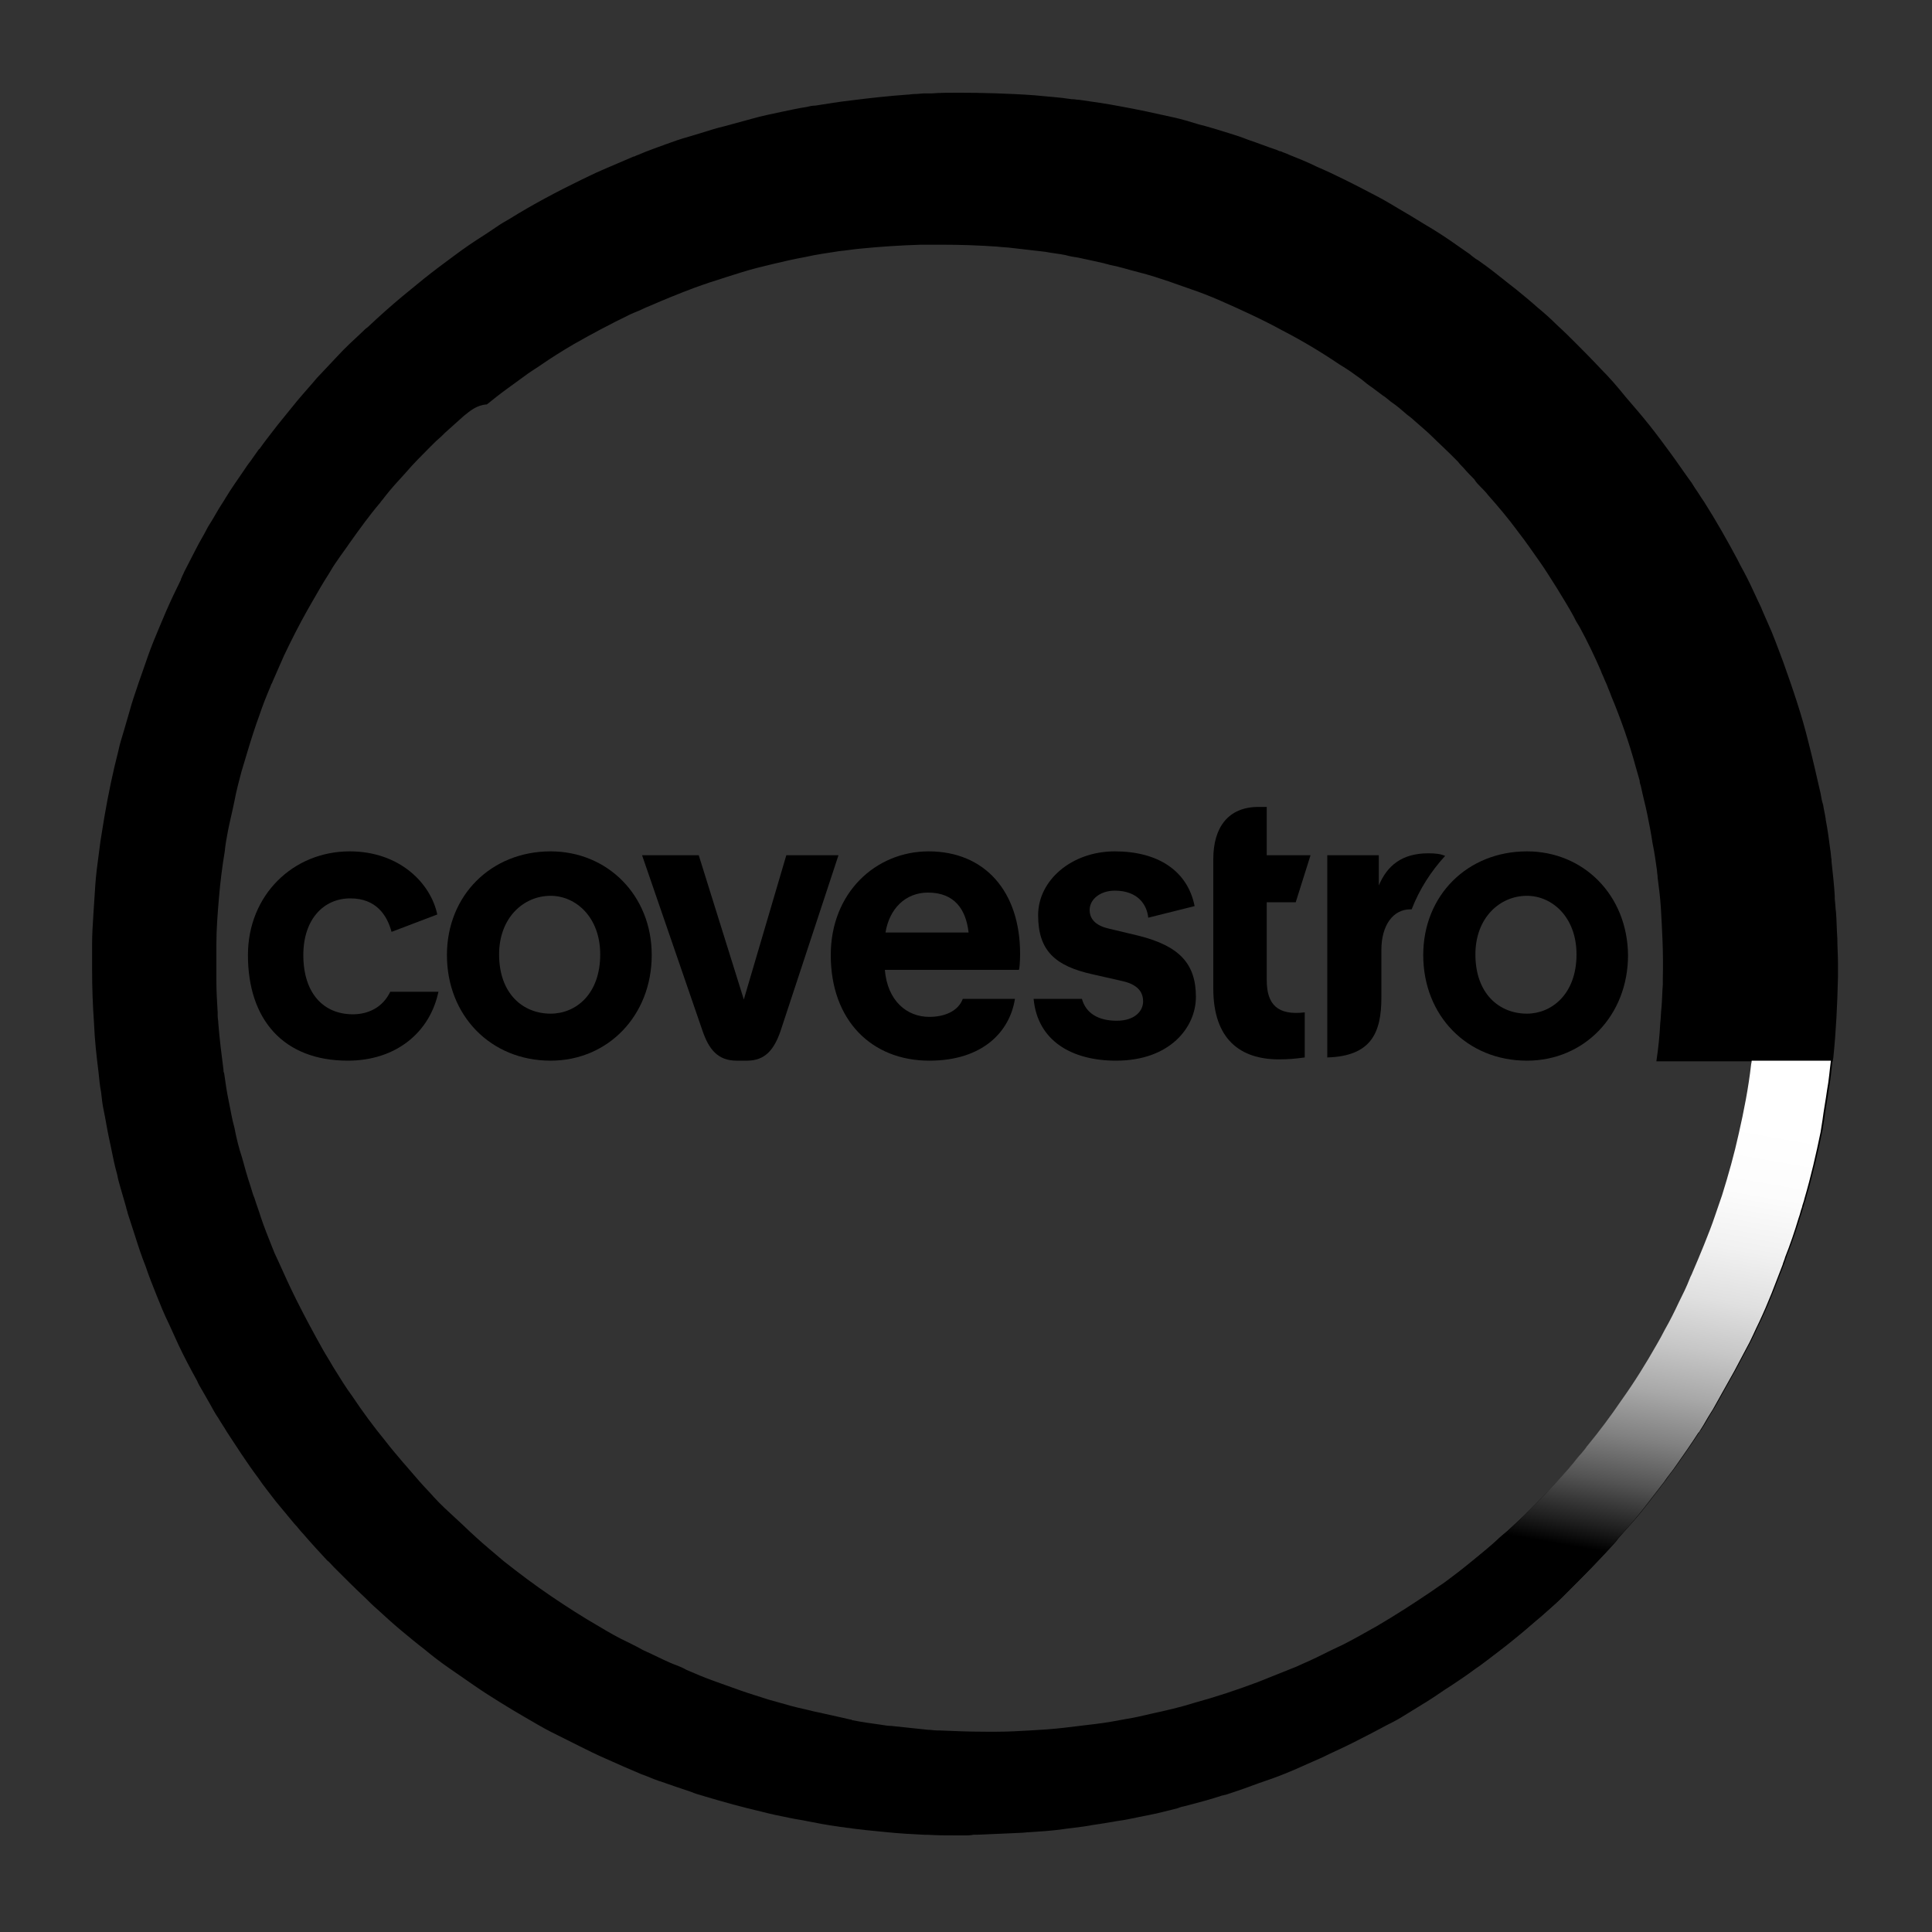 <?xml version="1.0" encoding="UTF-8"?> <!-- Generator: Adobe Illustrator 25.3.0, SVG Export Plug-In . SVG Version: 6.00 Build 0) --> <svg xmlns="http://www.w3.org/2000/svg" xmlns:xlink="http://www.w3.org/1999/xlink" version="1.1" id="Ebene_1" x="0px" y="0px" viewBox="0 0 300 300" style="enable-background:new 0 0 300 300;" xml:space="preserve"><rect x="0" y="0" width="300" height="300" fill="#333333" stroke="none"/> <g> <g> <defs> <path id="SVGID_1_" d="M149.8,285c-0.4,0-0.8,0-1.1,0c-1.6,0-3.1,0-4.7-0.1c-0.2,0-0.3,0-0.5,0c-2-0.1-3.9-0.2-5.8-0.4 c-2.1-0.2-4.2-0.4-6.3-0.7c-0.5-0.1-0.9-0.1-1.4-0.2c-1.5-0.2-3.1-0.5-4.6-0.8c-0.9-0.2-1.8-0.3-2.7-0.5c-1.5-0.3-3-0.6-4.5-1 c-3-0.7-5.9-1.5-8.9-2.4c-0.7-0.2-1.4-0.4-2.1-0.7c-1.5-0.5-3-1-4.4-1.5c-0.2-0.1-0.4-0.1-0.6-0.2c-0.9-0.3-1.7-0.7-2.6-1 c-0.9-0.4-1.9-0.8-2.8-1.2c-0.9-0.4-1.8-0.8-2.7-1.2c-1.4-0.6-2.8-1.3-4.2-2c-1.4-0.7-2.8-1.4-4.2-2.1c-1.4-0.7-2.7-1.5-4.1-2.3 c-1.4-0.8-2.7-1.6-4-2.4s-2.7-1.7-4-2.6c-1.3-0.9-2.6-1.8-3.9-2.7c-1.3-0.9-2.6-1.9-3.8-2.9c-1.3-1-2.5-2-3.7-3 c-1.2-1-2.4-2.1-3.6-3.2c-0.7-0.6-1.3-1.2-1.9-1.8c-1.5-1.4-2.9-2.8-4.3-4.2c-0.2-0.2-0.4-0.4-0.6-0.6c-0.3-0.3-0.6-0.7-1-1 c-1.2-1.3-2.5-2.7-3.7-4.1c-0.5-0.5-0.9-1.1-1.4-1.6c-1-1.2-1.9-2.3-2.9-3.5c-0.9-1.2-1.9-2.4-2.7-3.6c-0.9-1.2-1.8-2.5-2.6-3.7 c-0.1-0.1-0.1-0.2-0.2-0.3c-0.7-1.1-1.4-2.1-2.1-3.2c-0.4-0.7-0.9-1.4-1.3-2.1c-0.5-0.7-0.9-1.5-1.3-2.2 c-0.4-0.7-0.8-1.4-1.2-2.1c-0.3-0.5-0.6-1-0.8-1.5c-1-1.8-2-3.7-2.9-5.6c-0.5-1.1-1-2.2-1.5-3.3c-0.7-1.4-1.3-2.9-1.9-4.4 c-0.6-1.5-1.2-3-1.7-4.5c-0.6-1.5-1.1-3-1.6-4.6c-0.4-1.2-0.8-2.5-1.2-3.7c0,0,0,0,0,0c0,0,0,0,0-0.1c-0.1-0.2-0.1-0.4-0.2-0.6 c0,0,0,0,0,0c0,0,0,0,0,0c0,0,0,0,0,0c0,0,0,0,0,0c0-0.1,0-0.1,0-0.1c-0.3-1-0.6-2.1-0.9-3.1c-0.2-0.7-0.4-1.4-0.5-2c0,0,0,0,0,0 c0,0,0,0,0,0c-0.4-1.4-0.7-2.9-1-4.4c-0.1-0.5-0.2-0.9-0.3-1.4c-0.3-1.4-0.5-2.8-0.8-4.2c-0.2-0.9-0.3-1.9-0.4-2.8 c-0.2-1-0.3-2.1-0.4-3.1c-0.3-2.4-0.6-5-0.7-7.6c-0.2-2.8-0.3-5.6-0.3-8.4c0-1.3,0-2.6,0-3.9c0-1.5,0.1-3,0.2-4.6 c0.1-1.5,0.2-3,0.3-4.6c0.1-1.5,0.3-3,0.5-4.5c0.1-0.8,0.2-1.5,0.3-2.3c0.2-1.2,0.4-2.4,0.6-3.7c0.6-3.5,1.3-6.9,2.2-10.4 c0.2-1,0.5-1.9,0.8-2.9c0.3-1,0.6-2.1,0.9-3.1c0.4-1.5,0.9-2.9,1.4-4.4c0.5-1.4,1-2.9,1.5-4.3c0.5-1.4,1.1-2.9,1.7-4.3 c0.4-0.9,0.7-1.7,1.1-2.6c0.7-1.6,1.5-3.3,2.3-4.9c0,0,0,0,0,0c0,0,0,0,0-0.1c0,0,0,0,0,0c0,0,0,0,0,0c0,0,0,0,0,0s0,0,0,0 c0,0,0,0,0,0c0,0,0,0,0,0c0-0.1,0.1-0.1,0.1-0.2c0,0,0,0,0,0c0,0,0,0,0,0c0,0,0,0,0,0c0,0,0,0,0,0c0.1-0.3,0.3-0.6,0.4-0.9 c0,0,0,0,0,0c0,0,0,0,0,0c0.6-1.2,1.2-2.3,1.8-3.5c0.6-1.2,1.3-2.3,1.9-3.5c0.5-0.8,1-1.6,1.5-2.5c0.4-0.7,0.9-1.4,1.3-2.1 c0.8-1.3,1.7-2.6,2.6-3.9c0.4-0.6,0.8-1.2,1.2-1.7c0,0,0,0,0,0c0,0,0,0,0,0c0.4-0.6,0.8-1.1,1.2-1.7c0,0,0,0,0,0c0,0,0,0,0,0 c0,0,0,0,0,0c0,0,0,0,0,0c0.1-0.1,0.1-0.2,0.2-0.2c0.9-1.3,1.9-2.5,2.8-3.7c1-1.2,2-2.5,3-3.7c1-1.2,2.1-2.4,3.1-3.6 c1.1-1.2,2.2-2.3,3.3-3.5c1-1.1,2.4-2.4,3.8-3.7c0.2-0.2,0.5-0.5,0.8-0.7c1.8-1.7,3.6-3.3,5.4-4.8c1.1-0.9,2.2-1.8,3.3-2.7 c1.5-1.2,3.1-2.4,4.6-3.5c1.6-1.2,3.2-2.3,4.8-3.3c0.6-0.4,1.2-0.8,1.8-1.2c0,0,0,0,0,0c0,0,0,0,0,0c0,0,0,0,0,0c0,0,0,0,0,0 c0.7-0.5,1.4-0.9,2.1-1.3c3.7-2.3,7.5-4.3,11.2-6.1c0.8-0.4,1.5-0.7,2.3-1.1c0.5-0.2,1.1-0.5,1.6-0.7c1.4-0.6,2.8-1.2,4.2-1.8 c0,0,0,0,0,0c0,0,0,0,0.1,0c0,0,0,0,0,0c0,0,0,0,0,0c0.2-0.1,0.4-0.2,0.7-0.3c0,0,0,0,0,0c0,0,0,0,0,0c1.4-0.6,2.8-1.1,4.2-1.6 c1.1-0.4,2.2-0.8,3.3-1.1c0.7-0.2,1.3-0.4,2-0.6c1.3-0.4,2.5-0.8,3.8-1.1c1.5-0.4,2.9-0.8,4.4-1.2c1.4-0.4,2.9-0.7,4.3-1 c1.4-0.3,2.8-0.6,4.1-0.8c0.4-0.1,0.8-0.2,1.3-0.2c1.9-0.3,3.7-0.6,5.5-0.8c3.1-0.4,6-0.7,8.7-0.9c0.4,0,0.8-0.1,1.2-0.1 c0.6,0,1.1-0.1,1.7-0.1c0.3,0,0.7,0,1,0c1.3-0.1,2.6-0.1,3.8-0.1c0.3,0,0.6,0,0.9,0c2.6,0,7.3,0.1,11.3,0.4 c1.9,0.2,3.8,0.3,5.7,0.6c0,0,0,0,0.1,0c0,0,0,0,0,0c0.4,0,0.7,0.1,1.1,0.1c0,0,0,0,0,0c0,0,0,0,0,0c2.1,0.3,4.2,0.6,6.3,1 c2.8,0.5,5.5,1.1,8.2,1.7c1.4,0.3,2.7,0.7,4,1.1c1.6,0.4,3.2,0.9,4.8,1.4c1,0.3,1.9,0.6,2.9,1c1.5,0.5,3,1.1,4.5,1.6 c0.2,0.1,0.4,0.2,0.6,0.2c0,0,0,0,0,0c0,0,0,0,0,0c0.4,0.2,0.8,0.3,1.2,0.5c1.5,0.6,3,1.2,4.4,1.9c1.4,0.6,2.9,1.3,4.3,2 c1.4,0.7,2.8,1.4,4.1,2.1c1.4,0.7,2.8,1.5,4.1,2.3c1.4,0.8,2.7,1.6,4,2.4c0.5,0.3,1,0.6,1.5,0.9c1.8,1.1,3.5,2.3,5.2,3.5 c0.3,0.2,0.6,0.4,0.8,0.6c0.3,0.2,0.6,0.5,1,0.7c1.6,1.1,3.1,2.3,4.6,3.5c0.5,0.4,0.9,0.7,1.4,1.1c1.1,0.9,2.2,1.8,3.2,2.7 c1.1,0.9,2.1,1.8,3.1,2.8c1,0.9,2,1.9,2.9,2.8c0.9,0.9,2.4,2.4,3.8,3.9c1.4,1.4,2.7,2.9,3.9,4.4c1.3,1.5,2.5,2.9,3.7,4.4 c1.2,1.5,2.3,3,3.4,4.5c1.1,1.5,2.1,3,3.2,4.5c0.2,0.3,0.3,0.5,0.5,0.8c0.5,0.7,0.9,1.4,1.4,2.1c1.9,3,3.6,6,5.2,9 c0.3,0.6,0.6,1.2,1,1.9c0.7,1.3,1.3,2.6,1.9,3.9c0.3,0.7,0.7,1.4,1,2.2c0.5,1.1,0.9,2.1,1.4,3.2c0.4,1,0.8,2,1.2,3.1 c0.2,0.5,0.4,1.1,0.6,1.6c1.5,4.2,2.9,8.3,3.9,12.4c0.7,2.7,1.3,5.4,1.9,8c0.1,0.6,0.2,1.2,0.4,1.8c0.1,0.7,0.3,1.5,0.4,2.2 c0,0,0,0.1,0,0.1c0.3,1.5,0.5,3.1,0.7,4.6c0.1,0.5,0.1,1.1,0.2,1.6c0,0.1,0,0.2,0,0.3c0.2,1.8,0.4,3.6,0.5,5.3c0,0.2,0,0.3,0,0.5 c0.1,0.7,0.1,1.4,0.2,2.1c0.1,1.3,0.1,2.7,0.2,4c0,1.3,0.1,2.6,0.1,3.9c0,0.1,0,0.2,0,0.2c0,0.2,0,0.4,0,0.6c0,0.1,0,0.2,0,0.3 c0,0.3,0,0.7,0,1c-0.1,4.3-0.3,8.4-0.7,12.3c0,0.3-0.1,0.5-0.1,0.8c-0.7,0-2.5,0-4.4,0c-1.9,0-3.9,0-5.5,0c-1.6,0-2.3,0-4,0 s-3.4,0-5.1,0s-3.4,0-4.8,0c-1.5,0-2.8,0-3.6,0c0.3-2,0.5-3.9,0.6-5.9c0.1-0.8,0.1-1.7,0.2-2.5c0.1-1.2,0.1-2.3,0.2-3.5 c0-0.3,0-0.6,0-0.9c0.1-4.3-0.1-7.4-0.3-11c-0.1-1.6-0.3-3.2-0.5-4.7c0-0.4-0.1-0.8-0.1-1.1c-0.2-1.4-0.4-2.9-0.7-4.3 c-0.2-1.4-0.5-2.9-0.8-4.4c-0.3-1.5-0.7-2.9-1-4.4c-0.1-0.3-0.2-0.6-0.2-0.9c-0.2-0.7-0.4-1.4-0.6-2.1c-1-3.7-2.3-7.4-3.8-11 c-0.2-0.6-0.5-1.2-0.7-1.8c0,0,0,0,0,0c0,0,0,0,0,0c-0.3-0.6-0.5-1.2-0.8-1.8c0-0.1-0.1-0.2-0.1-0.3c0,0,0,0,0,0c0,0,0,0,0,0 c-1-2.3-2.1-4.6-3.3-6.8c-0.2-0.3-0.4-0.7-0.6-1c-0.1-0.2-0.2-0.4-0.3-0.6c-0.8-1.5-1.7-2.9-2.6-4.4c-0.9-1.4-1.8-2.9-2.8-4.3 c-1-1.4-2-2.9-3.1-4.3c-0.1-0.1-0.2-0.3-0.3-0.4c-1.4-1.9-3-3.8-4.6-5.6c-0.3-0.4-0.6-0.7-1-1.1c-0.4-0.4-0.8-0.8-1.1-1.3 c-0.5-0.5-1.1-1.1-1.6-1.7c-0.3-0.3-0.6-0.6-0.9-1c-0.5-0.5-0.9-0.9-1.2-1.2c-0.9-0.9-1.8-1.7-2.7-2.6c-0.9-0.9-1.9-1.7-2.9-2.6 c-0.3-0.3-0.7-0.6-1.1-0.9c-0.8-0.7-1.6-1.4-2.5-2c-0.4-0.3-0.8-0.7-1.3-1c-0.5-0.4-1.1-0.8-1.6-1.2c-0.6-0.4-1.1-0.8-1.7-1.3 c-1.1-0.8-2.2-1.6-3.4-2.3c-2.8-1.9-5.8-3.7-8.9-5.3c-3.1-1.7-6.4-3.2-9.8-4.7c-1.4-0.6-2.9-1.2-4.4-1.7 c-1.1-0.4-2.3-0.8-3.4-1.2c-1.5-0.5-3-1-4.6-1.4c-1.6-0.4-3.1-0.9-4.7-1.2c-0.2-0.1-0.5-0.1-0.7-0.2c0,0,0,0,0,0c0,0,0,0,0,0 c-1.3-0.3-2.7-0.6-4.1-0.9c-0.7-0.1-1.3-0.2-2-0.4c-1-0.2-2.1-0.3-3.1-0.5c-1.7-0.2-3.4-0.4-5.2-0.6c-0.7-0.1-1.5-0.1-2.2-0.2 c-2.9-0.2-5.7-0.3-8.6-0.3c-1.1,0-2.2,0-3.3,0c-3.2,0.1-6.3,0.3-9.3,0.6c-1.2,0.1-2.3,0.3-3.4,0.4c-1.8,0.3-3.5,0.5-5.2,0.9 c-1.7,0.3-3.4,0.7-5.1,1.1c-1.7,0.4-3.3,0.8-4.9,1.3c-1.6,0.5-3.2,1-4.7,1.5c-0.4,0.1-0.8,0.3-1.2,0.4c-0.5,0.2-0.9,0.3-1.4,0.5 c-2.4,0.9-4.6,1.8-6.9,2.8c-0.8,0.3-1.5,0.7-2.3,1c-0.2,0.1-0.5,0.2-0.7,0.3c-3.1,1.5-6.1,3.1-8.9,4.7c-1.7,1-3.3,2-4.9,3.1 c-0.7,0.5-1.4,0.9-2.1,1.4c-1.1,0.8-2.2,1.6-3.3,2.4c-1.1,0.8-2.1,1.6-3.1,2.4C74,62.9,73,63.8,72,64.6c-1,0.9-1.9,1.7-2.9,2.6 c-0.1,0.1-0.3,0.3-0.4,0.4c-0.4,0.4-0.8,0.7-1.2,1.1c-0.1,0.1-0.3,0.3-0.4,0.4c-0.2,0.2-0.4,0.4-0.6,0.6 c-0.9,0.9-2.4,2.4-3.5,3.7c-1.1,1.2-2.3,2.5-3.3,3.8c-0.2,0.3-0.5,0.6-0.7,0.9c0,0,0,0,0,0c0,0,0,0,0,0c-1.7,2-3.2,4.1-4.7,6.2 c-0.6,0.9-1.3,1.8-1.9,2.7c-0.5,0.7-1,1.5-1.4,2.2c-0.9,1.4-1.7,2.8-2.5,4.2c-0.3,0.5-0.5,0.9-0.8,1.4c-1.3,2.3-2.5,4.7-3.6,7 c-0.6,1.4-1.2,2.7-1.8,4.1c0,0.1-0.1,0.2-0.2,0.4c0,0.1-0.1,0.2-0.1,0.3c0,0,0,0,0,0c0,0,0,0,0,0c-0.6,1.4-1.2,2.9-1.7,4.4 c-0.7,1.9-1.3,3.8-1.9,5.8c0,0,0,0,0,0c0,0,0,0,0,0c-0.3,1-0.6,2-0.9,3c-0.4,1.5-0.8,3-1.1,4.6c-0.3,1.5-0.7,3.1-1,4.6 c-0.2,1.1-0.4,2.1-0.5,3.2c-0.4,2.4-0.7,4.8-0.9,7.2c-0.2,2.4-0.4,4.8-0.4,7.2c0,0.3,0,0.7,0,1c0,0.3,0,0.5,0,0.8 c0,0.2,0,0.4,0,0.5c0,0.3,0,0.6,0,0.8c0,0.9,0,1.8,0,2.6c0,1.6,0.1,3.3,0.2,4.9c0,0.2,0,0.3,0,0.5c0,0.4,0.1,0.8,0.1,1.2 c0.2,2.5,0.5,4.9,0.8,7.2c0,0.2,0,0.4,0.1,0.5c0.2,1.4,0.4,2.9,0.7,4.3c0.3,1.4,0.5,2.8,0.9,4.2c0.3,1.6,0.7,3.2,1.2,4.7 c0.4,1.5,0.8,2.9,1.3,4.4c0,0,0,0,0,0c0,0,0,0,0,0c0.1,0.4,0.3,0.9,0.4,1.3c0.1,0.2,0.1,0.3,0.2,0.5c0,0,0,0,0,0c0,0,0,0,0,0 c0.3,1,0.7,2,1,3c0.5,1.5,1.1,3,1.7,4.5c0.3,0.8,0.6,1.5,1,2.3c0.9,2,1.8,4,2.8,6c1.3,2.6,2.7,5.2,4.1,7.7 c0.5,0.9,1.1,1.8,1.6,2.7c0.5,0.8,1,1.6,1.5,2.4c0.5,0.8,1,1.5,1.5,2.2c0,0,0,0,0,0c1.6,2.4,3.3,4.7,5.1,6.9 c1.7,2.2,3.6,4.3,5.4,6.4c0,0,0,0,0,0c0,0,0,0,0,0c0.7,0.8,1.5,1.6,2.2,2.4c1,1.1,2.2,2.2,3.4,3.3c1,0.9,2,1.9,3,2.8 c1.4,1.3,2.9,2.5,4.4,3.8c2.4,1.9,4.8,3.7,7.3,5.4c2.5,1.7,5,3.3,7.6,4.8c1.5,0.9,2.9,1.7,4.4,2.4c0.2,0.1,0.4,0.2,0.6,0.3 c0.6,0.3,1.2,0.6,1.7,0.9c0.4,0.2,0.9,0.4,1.3,0.6c1.3,0.6,2.6,1.3,4,1.8c0.5,0.2,1,0.4,1.5,0.7c1.4,0.6,2.8,1.2,4.2,1.7 c1.4,0.5,2.8,1,4.2,1.5c1.4,0.5,2.8,0.9,4.3,1.4c0.8,0.2,1.7,0.5,2.5,0.7c1.3,0.4,2.7,0.7,4,1c0.7,0.2,1.4,0.3,2.2,0.5 c0.9,0.2,1.8,0.4,2.7,0.6c0.4,0.1,0.9,0.2,1.3,0.3c0.1,0,0.2,0,0.3,0.1c1.5,0.3,2.9,0.5,4.4,0.7c0.6,0.1,1.2,0.2,1.7,0.2 c1.9,0.2,3.8,0.4,5.7,0.6c0.5,0,0.9,0.1,1.4,0.1c0.1,0,0.2,0,0.3,0c2.3,0.1,4.6,0.2,7.3,0.2c0.2,0,0.5,0,0.7,0c0.3,0,0.7,0,1,0 c1.7,0,3.5-0.1,5.2-0.2c1.7-0.1,3.4-0.2,5.1-0.4c1.7-0.2,3.3-0.4,5-0.6c1.7-0.2,3.3-0.5,4.9-0.8c1.3-0.2,2.5-0.5,3.8-0.8 c2.3-0.5,4.5-1,6.7-1.7c3.3-0.9,6.6-2,9.8-3.2c2-0.8,4-1.6,6-2.4c0.4-0.2,0.7-0.3,1.1-0.5c1.4-0.6,2.8-1.3,4.2-2 c0.6-0.3,1.3-0.6,1.9-0.9c1.8-0.9,3.5-1.9,5.3-2.9c2.9-1.7,5.7-3.5,8.5-5.4c0.4-0.3,0.9-0.6,1.3-0.9c0.8-0.5,1.5-1.1,2.2-1.6 c1.2-0.9,2.3-1.8,3.4-2.7c1.1-0.9,2.2-1.8,3.3-2.8c0.5-0.5,1.1-1,1.6-1.4c1.1-1,2.3-2.1,3.4-3.2c0.3-0.3,0.7-0.7,1-1 c0.1-0.1,0.1-0.1,0.2-0.2c1.2-1.2,2.3-2.4,3.4-3.6c1.1-1.2,2.2-2.4,3.2-3.7c0.5-0.6,1-1.1,1.4-1.7c1.9-2.3,3.7-4.7,5.4-7.2 c2-2.8,3.8-5.7,5.5-8.7c0.4-0.7,0.8-1.4,1.2-2.2c0.8-1.4,1.5-2.8,2.2-4.3c0.6-1.2,1.2-2.4,1.7-3.7c0.1-0.3,0.3-0.6,0.4-0.9 c0.6-1.4,1.2-2.8,1.8-4.3c0.6-1.5,1.2-3,1.7-4.5c0.4-1.1,0.7-2.1,1.1-3.2c1-3.2,1.9-6.4,2.6-9.6c0.8-3.5,1.5-7.1,1.9-10.6 c0-0.2,0.1-0.4,0.1-0.7c0.3,0,1.7,0,3.5,0c1.8,0,3.8,0,5.1,0c1.3,0,3.4,0,3.7,0c-0.2,1.5-0.3,3-0.6,4.6c-0.2,1.5-0.5,3-0.7,4.6 c-0.1,0.6-0.2,1.2-0.3,1.9c-0.7,3.4-1.5,6.9-2.5,10.3c-0.1,0.5-0.3,0.9-0.4,1.4c-0.2,0.5-0.3,1.1-0.5,1.6c0,0,0,0,0,0 c0,0,0,0,0,0c-0.6,2-1.3,4.1-2.1,6.1c-0.1,0.4-0.3,0.8-0.4,1.2c-0.6,1.5-1.1,2.9-1.7,4.4c-0.6,1.5-1.2,2.9-1.9,4.4 c-0.7,1.4-1.3,2.9-2.1,4.3c-0.6,1.1-1.2,2.3-1.8,3.4c-1.1,2-2.2,3.9-3.3,5.9c-0.5,0.8-1,1.6-1.5,2.5c-0.2,0.3-0.3,0.5-0.5,0.8 c-0.1,0.2-0.2,0.3-0.3,0.4c-1.1,1.7-2.2,3.3-3.4,5c-0.6,0.9-1.3,1.7-1.9,2.6c-1,1.3-2,2.6-3,3.9c-1,1.3-2.1,2.6-3.2,3.8 c-0.5,0.6-1.1,1.2-1.6,1.9c-2.4,2.7-5,5.3-7.1,7.4c-0.1,0.1-0.2,0.2-0.2,0.2c-0.3,0.3-0.6,0.6-0.9,0.9c-1,1-2.1,1.9-3.2,2.9 c-1.1,0.9-2.2,1.9-3.3,2.8c-1.1,0.9-2.2,1.8-3.4,2.7c-1.2,0.9-2.3,1.8-3.5,2.6c-1.2,0.9-2.4,1.7-3.6,2.5 c-1.3,0.8-2.5,1.7-3.8,2.5c-1.3,0.8-2.6,1.6-3.9,2.4c-0.8,0.5-1.6,0.9-2.4,1.3c-1.5,0.8-3,1.6-4.6,2.4c-0.4,0.2-0.8,0.4-1.2,0.6 c-1.4,0.7-2.8,1.3-4.2,2c-1.4,0.6-2.9,1.3-4.3,1.9c-1.4,0.6-2.9,1.2-4.4,1.7c-1.5,0.5-3,1.1-4.5,1.6c-0.6,0.2-1.2,0.4-1.8,0.6 c-0.2,0-0.3,0.1-0.5,0.1c-1.8,0.6-3.7,1.1-5.6,1.6c-0.5,0.1-0.9,0.2-1.4,0.4c-1.6,0.4-3.1,0.8-4.7,1.1c-1.6,0.3-3.2,0.7-4.8,0.9 c-1.6,0.3-3.2,0.5-4.9,0.8c-1.3,0.2-2.5,0.3-3.8,0.5c-1.6,0.2-3.1,0.3-4.7,0.4c-0.5,0-0.9,0.1-1.4,0.1c-1,0.1-2.1,0.1-3.1,0.2 c-1.3,0.1-2.5,0.1-3.8,0.1C151.1,285,150.5,285,149.8,285"></path> </defs> <use xlink:href="#SVGID_1_" style="overflow:visible;"></use> <clipPath id="SVGID_2_"> <use xlink:href="#SVGID_1_" style="overflow:visible;"></use> </clipPath> </g> </g> <path d="M68.1,153.9c-1.3,6.4-6.6,10.8-14.1,10.8c-10,0-15.5-6.4-15.5-16.4c0-9.3,7-16.1,15.8-16.1c7.8,0,12.6,5,13.6,9.8l-7.1,2.7 c-0.7-2.6-2.4-5.2-6.4-5.2c-4.2,0-7.3,3.3-7.3,8.8c0,5.9,3.1,9.2,7.7,9.2c2.3,0,4.6-1,5.8-3.5H68.1"></path> <path d="M237.1,132.2c-9.2,0-16.1,6.8-16.1,16.1c0,9.4,6.8,16.4,16.1,16.4c8.9,0,15.7-7,15.7-16.4 C252.7,139,245.9,132.2,237.1,132.2 M237.1,157.4c-4.3,0-8-3.1-8-9.2c0-5.7,3.8-9.1,8-9.1c3.9,0,7.7,3.3,7.7,9.1 C244.8,154.4,240.9,157.4,237.1,157.4z"></path> <path d="M206.1,132.8h8v4.7c1.3-3.1,3.6-5,7.7-5c1.1,0,1.9,0.1,2.6,0.4c-2.2,2.4-4,5.2-5.2,8.3H219c-2.7,0-4.5,2.5-4.5,6.3v7.4 c0,5.5-1.6,9.1-8.4,9.3L206.1,132.8"></path> <path d="M195.4,125.3h1.3v7.5h6.8l-2.3,7.3h-4.5v12.1c0,3.8,1.7,5.5,5.9,5v7c-1.5,0.2-2.5,0.3-4,0.3c-6,0-10.2-3.1-10.2-11v-20.1 C188.4,128.5,190.7,125.3,195.4,125.3"></path> <path d="M185.7,154.8c0,4.7-4,9.9-12.4,9.9c-6.9,0-12.2-3.1-12.8-9.6h7.5c0.6,2.2,2.5,3.4,5.4,3.4c2.8,0,4.1-1.5,4.1-3 c0-1.6-1-2.7-3.4-3.2l-4.4-1c-5.9-1.3-8.5-3.7-8.5-9.2c0-5.4,5.2-9.9,11.9-9.9c6.7,0,11.3,3,12.4,8.5l-7.2,1.8 c-0.2-2-1.6-4.2-5.2-4.2c-2.2,0-3.9,1.3-3.9,3c0,1.6,1.2,2.5,3,2.9l4.6,1.1C183.2,146.9,185.7,149.7,185.7,154.8"></path> <path d="M158.4,148.1c0-9.7-5.5-15.9-14.2-15.9c-8.2,0-15.2,6.4-15.2,16.1c0,10.2,6.4,16.4,15.3,16.4c8.3,0,12.5-4.5,13.3-9.6h-8.1 c-0.7,1.9-2.8,2.8-5.2,2.8c-3.5,0-6.5-2.5-6.9-7.3h20.8C158.3,150.6,158.4,149.3,158.4,148.1 M137.5,144.8c0.6-3.7,3.1-6.2,6.6-6.2 c4.1,0,5.9,2.6,6.3,6.2H137.5z"></path> <path d="M114.4,164.7c-2.9,0-4.3-1.7-5.3-4.6l-9.4-27.3h8.8l7,22.4l6.6-22.4h8.1l-9,27.3c-1,2.9-2.4,4.6-5.2,4.6H114.4"></path> <path d="M85.5,132.2c-9.2,0-16.1,6.8-16.1,16.1c0,9.4,6.8,16.4,16.1,16.4c8.9,0,15.7-7,15.7-16.4C101.2,139,94.3,132.2,85.5,132.2 M85.5,157.4c-4.3,0-8-3.1-8-9.2c0-5.7,3.8-9.1,8-9.1c3.9,0,7.7,3.3,7.7,9.1C93.2,154.4,89.4,157.4,85.5,157.4z"></path> <g> <g> <defs> <path id="SVGID_3_" d="M159.7,269c1.7-0.1,3.4-0.2,5.1-0.4c1.7-0.2,3.3-0.4,5-0.6c1.7-0.2,3.3-0.5,4.9-0.8 c1.3-0.2,2.5-0.5,3.8-0.8c2.3-0.5,4.5-1,6.7-1.7c3.3-0.9,6.6-2,9.8-3.2c2-0.8,4-1.6,6-2.4c0.4-0.2,0.7-0.3,1.1-0.5 c1.4-0.6,2.8-1.3,4.2-2c0.6-0.3,1.3-0.6,1.9-0.9c1.8-0.9,3.5-1.9,5.3-2.9c2.9-1.7,5.7-3.5,8.5-5.4c0.4-0.3,0.9-0.6,1.3-0.9 c0.8-0.5,1.5-1.1,2.2-1.6c1.2-0.9,2.3-1.8,3.4-2.7c1.1-0.9,2.2-1.8,3.3-2.8c0.5-0.5,1.1-1,1.6-1.4c1.1-1,2.3-2.1,3.4-3.2 c0.3-0.3,0.7-0.7,1-1c0.1-0.1,0.1-0.1,0.2-0.2c1.2-1.2,2.3-2.4,3.4-3.6c1.1-1.2,2.2-2.4,3.2-3.7c0.5-0.6,1-1.1,1.4-1.7 c1.9-2.3,3.7-4.7,5.4-7.2c2-2.8,3.8-5.7,5.5-8.7c0.4-0.7,0.8-1.4,1.2-2.2c0.8-1.4,1.5-2.8,2.2-4.3c0.6-1.2,1.2-2.4,1.7-3.7 c0.1-0.3,0.3-0.6,0.4-0.9c0.6-1.4,1.2-2.8,1.8-4.3c0.6-1.5,1.2-3,1.7-4.5c0.4-1.1,0.7-2.1,1.1-3.2c1-3.2,1.9-6.4,2.6-9.6 c0.8-3.5,1.5-7.1,1.9-10.6c0-0.2,0.1-0.4,0.1-0.7c0.3,0,1.7,0,3.5,0c1.8,0,3.8,0,5.1,0c1.3,0,3.4,0,3.7,0c-0.2,1.5-0.3,3-0.6,4.6 c-0.2,1.5-0.5,3-0.7,4.6c-0.1,0.6-0.2,1.2-0.3,1.9c-0.7,3.4-1.5,6.9-2.5,10.3c-0.1,0.5-0.3,0.9-0.4,1.4c-0.2,0.5-0.3,1.1-0.5,1.6 c0,0,0,0,0,0c0,0,0,0,0,0c-0.6,2-1.3,4.1-2.1,6.1c-0.1,0.4-0.3,0.8-0.4,1.2c-0.6,1.5-1.1,2.9-1.7,4.4c-0.6,1.5-1.2,2.9-1.9,4.4 c-0.7,1.4-1.3,2.9-2.1,4.3c-0.6,1.1-1.2,2.3-1.8,3.4c-1.1,2-2.2,3.9-3.3,5.9c-0.5,0.8-1,1.6-1.5,2.5c-0.2,0.3-0.3,0.5-0.5,0.8 c-0.1,0.2-0.2,0.3-0.3,0.4c-1.1,1.7-2.2,3.3-3.4,5c-0.6,0.9-1.3,1.7-1.9,2.6c-1,1.3-2,2.6-3,3.9c-1,1.3-2.1,2.6-3.2,3.8 c-0.5,0.6-1.1,1.2-1.6,1.9c-2.4,2.7-5,5.3-7.1,7.4c-0.1,0.1-0.2,0.2-0.2,0.2c-0.3,0.3-0.6,0.6-0.9,0.9c-1,1-2.1,1.9-3.2,2.9 c-1.1,0.9-2.2,1.9-3.3,2.8c-1.1,0.9-2.2,1.8-3.4,2.7c-1.2,0.9-2.3,1.8-3.5,2.6c-1.2,0.9-2.4,1.7-3.6,2.5 c-1.3,0.8-2.5,1.7-3.8,2.5c-1.3,0.8-2.6,1.6-3.9,2.4c-0.8,0.5-1.6,0.9-2.4,1.3c-1.5,0.8-3,1.6-4.6,2.4c-0.4,0.2-0.8,0.4-1.2,0.6 c-1.4,0.7-2.8,1.3-4.2,2c-1.4,0.6-2.9,1.3-4.3,1.9c-1.4,0.6-2.9,1.2-4.4,1.7c-1.5,0.5-3,1.1-4.5,1.6c-0.6,0.2-1.2,0.4-1.8,0.6 c-0.2,0-0.3,0.1-0.5,0.1c-1.8,0.6-3.7,1.1-5.6,1.6c-0.5,0.1-0.9,0.2-1.4,0.4c-1.6,0.4-3.1,0.8-4.7,1.1c-1.6,0.3-3.2,0.7-4.8,0.9 c-1.6,0.3-3.2,0.5-4.9,0.8c-1.3,0.2-2.5,0.3-3.8,0.5c-1.6,0.2-3.1,0.3-4.7,0.4c-0.5,0-0.9,0.1-1.4,0.1l-6.9,0.3c-0.7,0-1.4,0-2,0 "></path> </defs> <linearGradient id="SVGID_4_" gradientUnits="userSpaceOnUse" x1="229.497" y1="155.274" x2="204.916" y2="294.681"> <stop offset="7.957996e-02" style="stop-color:#FFFFFF"></stop> <stop offset="0.156" style="stop-color:#FCFCFC"></stop> <stop offset="0.22" style="stop-color:#F1F1F1"></stop> <stop offset="0.279" style="stop-color:#E0E0E0"></stop> <stop offset="0.335" style="stop-color:#C7C7C7"></stop> <stop offset="0.39" style="stop-color:#A8A8A8"></stop> <stop offset="0.443" style="stop-color:#818181"></stop> <stop offset="0.495" style="stop-color:#535353"></stop> <stop offset="0.545" style="stop-color:#1F1F1F"></stop> <stop offset="0.572" style="stop-color:#000000"></stop> </linearGradient> <use xlink:href="#SVGID_3_" style="overflow:visible;fill:url(#SVGID_4_);"></use> <clipPath id="SVGID_5_"> <use xlink:href="#SVGID_3_" style="overflow:visible;"></use> </clipPath> </g> </g> </svg> 